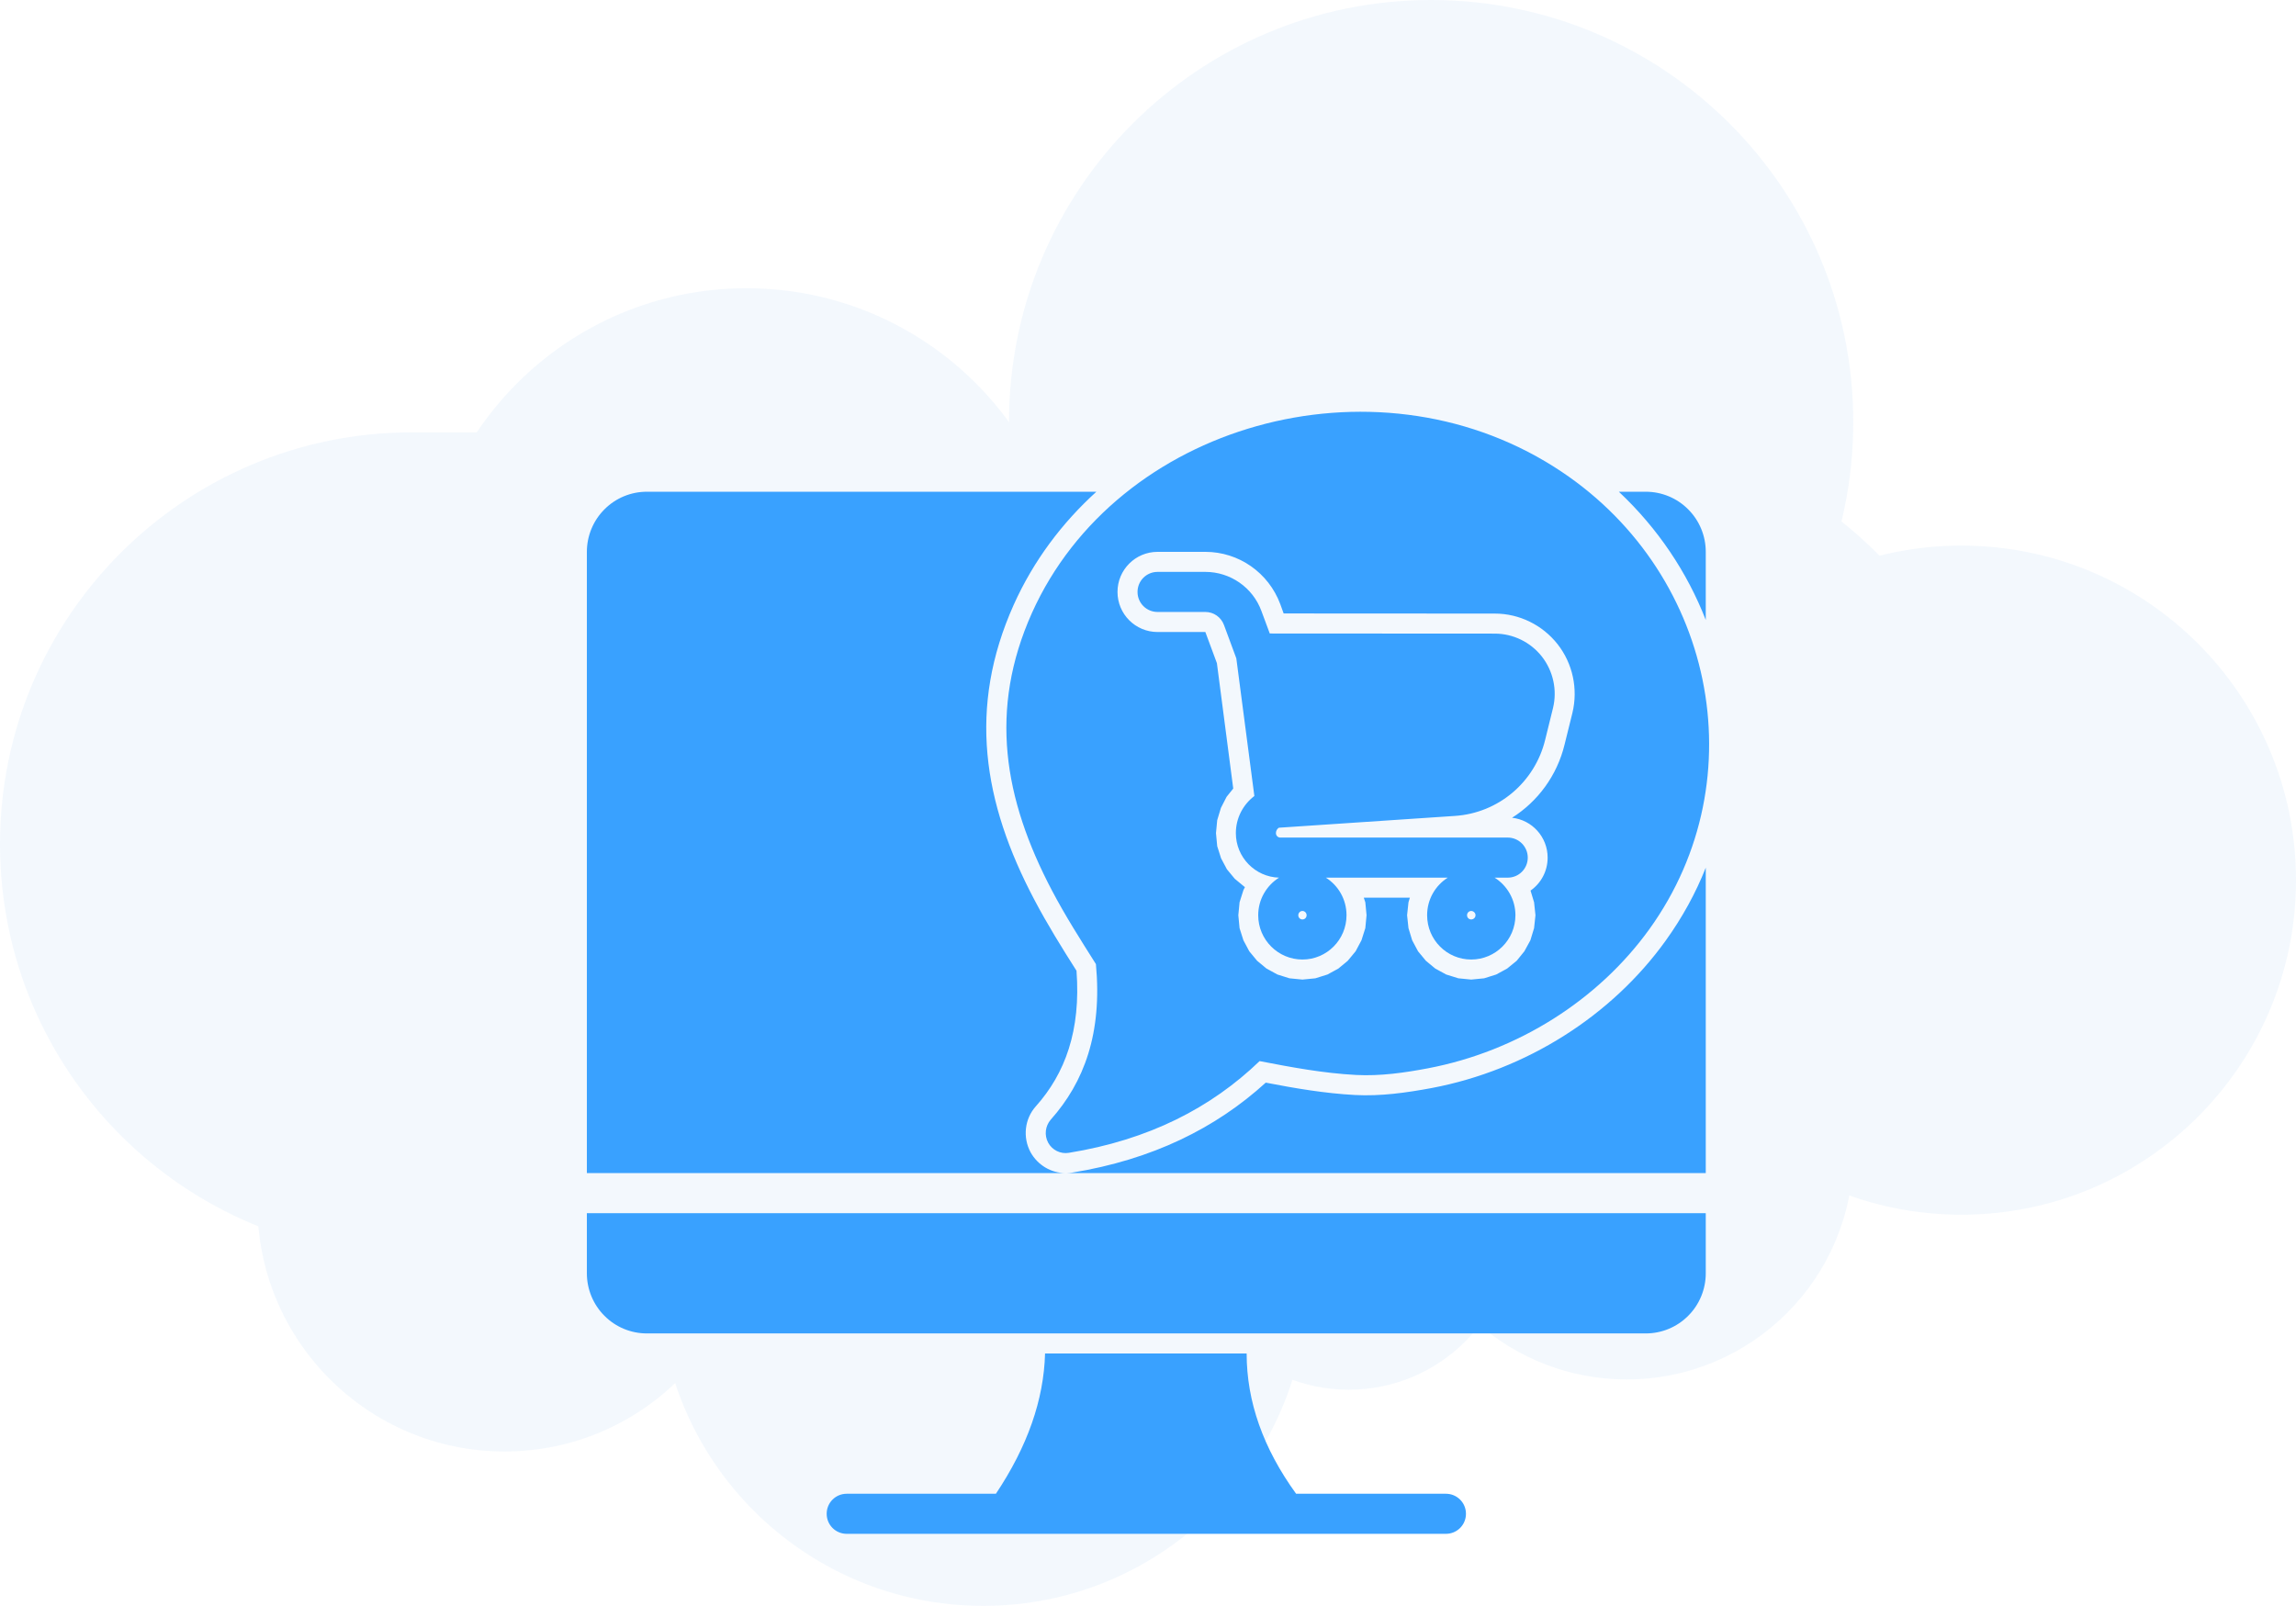 <svg width="223" height="156" viewBox="0 0 223 156" fill="none" xmlns="http://www.w3.org/2000/svg">
<g opacity="0.05">
<path d="M0 82C0 59.909 17.909 42 40 42H154C176.091 42 194 59.909 194 82C194 104.091 176.091 122 154 122H40C17.909 122 0 104.091 0 82Z" fill="#036EDA"></path>
<path d="M180 41C180 63.644 161.644 82 139 82C116.356 82 98 63.644 98 41C98 18.356 116.356 0 139 0C161.644 0 180 18.356 180 41Z" fill="#036EDA"></path>
<path d="M104 59.5C104 76.897 89.897 91 72.5 91C55.103 91 41 76.897 41 59.5C41 42.103 55.103 28 72.5 28C89.897 28 104 42.103 104 59.5Z" fill="#036EDA"></path>
<path d="M73 117C73 130.255 62.255 141 49 141C35.745 141 25 130.255 25 117C25 103.745 35.745 93 49 93C62.255 93 73 103.745 73 117Z" fill="#036EDA"></path>
<path d="M127 124.5C127 141.897 112.897 156 95.5 156C78.103 156 64 141.897 64 124.5C64 107.103 78.103 93 95.5 93C112.897 93 127 107.103 127 124.5Z" fill="#036EDA"></path>
<path d="M147 119C147 127.837 139.837 135 131 135C122.163 135 115 127.837 115 119C115 110.163 122.163 103 131 103C139.837 103 147 110.163 147 119Z" fill="#036EDA"></path>
<path d="M180 112C180 124.15 170.15 134 158 134C145.85 134 136 124.15 136 112C136 99.85 145.85 90 158 90C170.15 90 180 99.85 180 112Z" fill="#036EDA"></path>
<path d="M223 85.5C223 103.449 208.449 118 190.5 118C172.551 118 158 103.449 158 85.5C158 67.551 172.551 53 190.5 53C208.449 53 223 67.551 223 85.5Z" fill="#036EDA"></path>
</g>
<path fill-rule="evenodd" clip-rule="evenodd" d="M103.463 113.958H57V53.608C57 52.062 57.614 50.571 58.706 49.481C59.799 48.379 61.281 47.768 62.823 47.768H106.487C103.149 50.794 100.38 54.476 98.464 58.736C93.988 68.726 95.455 77.926 100.469 87.415C101.712 89.774 103.119 92.043 104.556 94.301C104.99 100.108 103.448 104.291 100.604 107.472C99.511 108.696 99.317 110.487 100.095 111.933C100.784 113.179 102.086 113.947 103.463 113.958ZM157.231 47.768H159.85C161.392 47.768 162.874 48.379 163.967 49.481C165.06 50.571 165.673 52.062 165.673 53.608V60.227C163.877 55.61 161.033 51.339 157.231 47.768ZM165.673 84.289V113.958H103.538C103.733 113.958 103.927 113.936 104.122 113.914C111.921 112.645 118.073 109.597 122.937 105.17C125.811 105.726 128.686 106.215 131.605 106.371C134.089 106.505 136.604 106.149 139.059 105.693C148.265 103.946 156.542 98.673 161.781 91.375C163.398 89.128 164.7 86.748 165.673 84.289ZM165.673 117.852V123.692C165.673 125.238 165.06 126.729 163.967 127.819C162.874 128.92 161.392 129.532 159.85 129.532H62.823C61.281 129.532 59.799 128.92 58.706 127.819C57.614 126.729 57 125.238 57 123.692V117.852H165.673ZM140.436 149H82.237C81.16 149 80.291 148.132 80.291 147.053C80.291 145.974 81.16 145.107 82.237 145.107H96.727C99.796 140.512 101.383 135.973 101.502 131.479H121.081C121.081 136.14 122.683 140.69 125.886 145.107H140.436C141.514 145.107 142.382 145.974 142.382 147.053C142.382 148.132 141.514 149 140.436 149ZM122.339 103.078C117.624 107.617 111.576 110.732 103.807 111.989C102.999 112.122 102.191 111.722 101.802 110.999C101.413 110.276 101.517 109.386 102.056 108.763C105.289 105.137 107.071 100.375 106.442 93.656C104.96 91.309 103.463 88.962 102.176 86.514C97.476 77.581 96.024 68.926 100.23 59.537C108.478 41.193 133.341 34.218 150.929 45.342C166.512 55.188 170.718 75.623 160.21 90.241C155.24 97.149 147.411 102.121 138.685 103.779C136.394 104.213 134.044 104.547 131.709 104.424C128.551 104.258 125.437 103.679 122.339 103.078ZM118.192 64.421L119.779 76.602L119.135 77.403L118.582 78.482L118.222 79.672L118.103 80.93L118.222 82.198L118.597 83.377L119.165 84.445L119.929 85.368L120.857 86.136L120.917 86.169L120.767 86.469L120.393 87.649L120.273 88.906L120.393 90.163L120.767 91.342L121.336 92.41L122.099 93.333L123.012 94.09L124.075 94.668L125.243 95.035L126.5 95.158L127.757 95.035L128.925 94.668L129.988 94.09L130.901 93.333L131.664 92.41L132.233 91.342L132.607 90.163L132.727 88.906L132.607 87.649L132.458 87.204H136.933L136.799 87.649L136.664 88.906L136.799 90.163L137.158 91.342L137.727 92.41L138.49 93.333L139.403 94.09L140.466 94.668L141.648 95.035L142.891 95.158L144.148 95.035L145.316 94.668L146.379 94.09L147.307 93.333L148.055 92.41L148.639 91.342L148.998 90.163L149.133 88.906L148.998 87.649L148.654 86.514C149.657 85.813 150.315 84.645 150.315 83.31C150.315 81.308 148.804 79.65 146.858 79.439C149.357 77.859 151.229 75.345 151.962 72.319L152.725 69.238C153.279 66.913 152.755 64.466 151.288 62.586C149.807 60.705 147.561 59.604 145.181 59.604L124.674 59.593L124.345 58.681C123.207 55.633 120.318 53.608 117.07 53.608H112.429C110.274 53.608 108.538 55.355 108.538 57.502C108.538 59.649 110.274 61.395 112.429 61.395H117.07L118.192 64.421ZM120.078 63.954L118.881 60.717C118.597 59.949 117.878 59.448 117.07 59.448H112.429C111.352 59.448 110.483 58.581 110.483 57.502C110.483 56.422 111.352 55.555 112.429 55.555H117.07C119.495 55.555 121.68 57.068 122.518 59.359L123.327 61.539L145.181 61.551C146.962 61.551 148.654 62.374 149.762 63.787C150.854 65.189 151.259 67.035 150.839 68.771L150.076 71.863C149.073 75.99 145.525 78.983 141.304 79.261C141.304 79.261 128.551 80.118 128.521 80.118L124.21 80.407C124.03 80.518 123.926 80.718 123.926 80.93C123.926 81.174 124.12 81.363 124.345 81.363H146.439C147.516 81.363 148.385 82.242 148.385 83.31C148.385 84.389 147.516 85.257 146.439 85.257H145.166C146.379 86.025 147.187 87.371 147.187 88.906C147.187 91.287 145.256 93.211 142.891 93.211C140.526 93.211 138.61 91.287 138.61 88.906C138.61 87.371 139.403 86.025 140.616 85.257H128.775C129.988 86.025 130.781 87.371 130.781 88.906C130.781 91.287 128.865 93.211 126.5 93.211C124.135 93.211 122.204 91.287 122.204 88.906C122.204 87.371 123.012 86.025 124.225 85.257C121.905 85.19 120.033 83.277 120.033 80.93C120.033 79.461 120.737 78.159 121.83 77.325L120.078 63.954ZM126.5 88.494C126.276 88.494 126.096 88.683 126.096 88.906C126.096 89.139 126.276 89.317 126.5 89.317C126.725 89.317 126.904 89.139 126.904 88.906C126.904 88.683 126.725 88.494 126.5 88.494ZM142.891 88.494C142.666 88.494 142.487 88.683 142.487 88.906C142.487 89.139 142.666 89.317 142.891 89.317C143.115 89.317 143.31 89.139 143.31 88.906C143.31 88.683 143.115 88.494 142.891 88.494Z" fill="#39A1FF"></path>
</svg>
